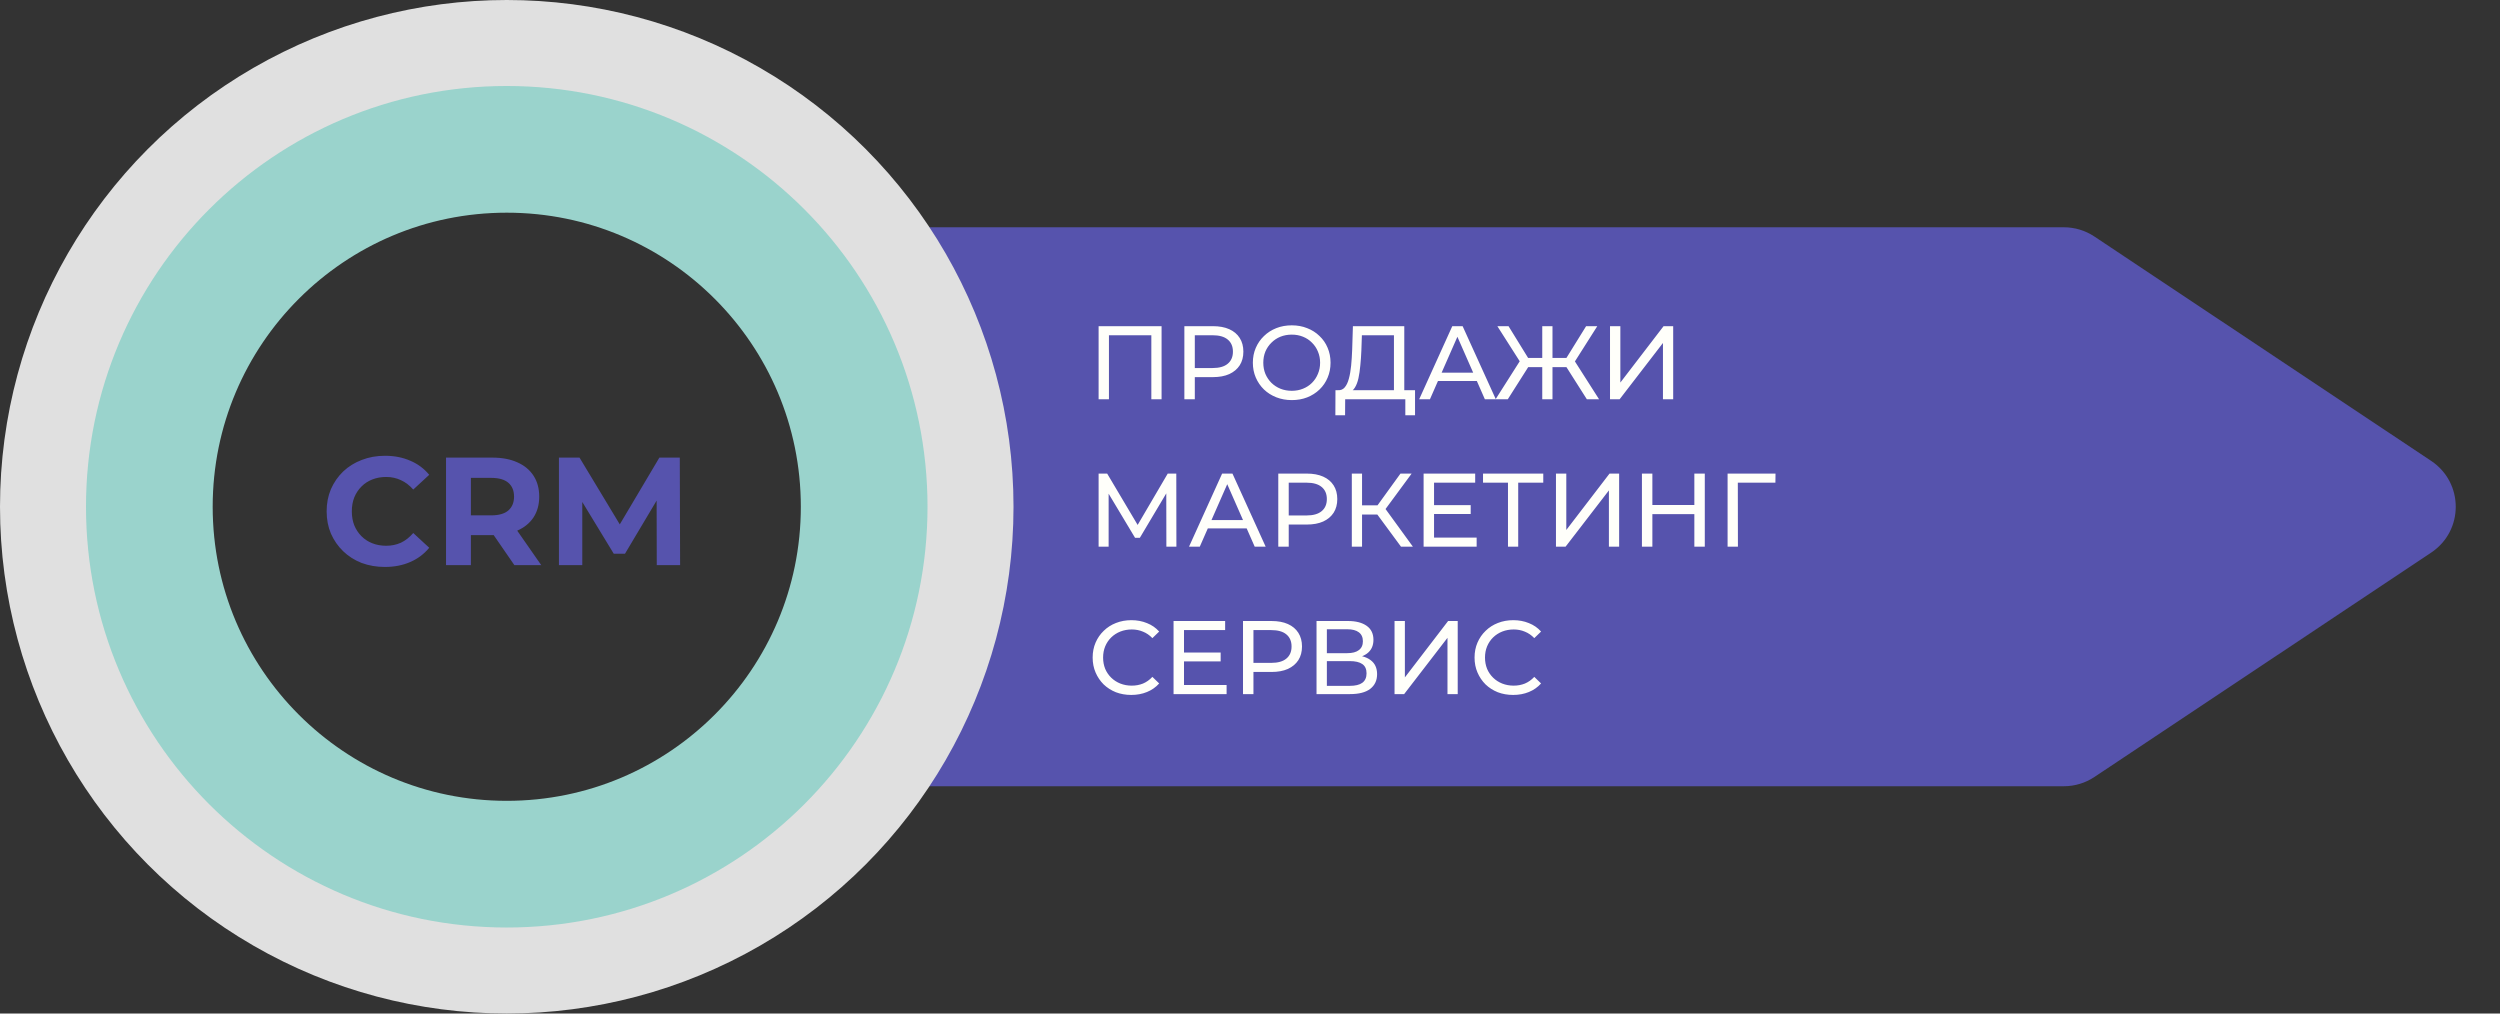 <?xml version="1.0" encoding="UTF-8"?> <svg xmlns="http://www.w3.org/2000/svg" width="407" height="165" viewBox="0 0 407 165" fill="none"><rect x="0" y="0" width="407" height="165" fill="#333333" stroke="none"/> <path d="M335.996 37H147.966C143.014 37 139 41.014 139 45.966V119.034C139 123.986 143.014 128 147.966 128H335.995C337.765 128 339.494 127.477 340.967 126.496L395.801 89.961C401.127 86.413 401.127 78.587 395.801 75.039L340.967 38.504C339.494 37.523 337.765 37 335.996 37Z" fill="#5C59C2" fill-opacity="0.85"></path> <circle cx="82.5" cy="82.5" r="74.861" stroke="#E0E0E0" stroke-width="15.278"></circle> <path d="M62.652 92.3C61.302 92.3 60.044 92.083 58.877 91.65C57.727 91.2 56.727 90.567 55.877 89.75C55.027 88.933 54.361 87.975 53.877 86.875C53.41 85.775 53.177 84.567 53.177 83.25C53.177 81.933 53.41 80.725 53.877 79.625C54.361 78.525 55.027 77.567 55.877 76.75C56.744 75.933 57.752 75.308 58.902 74.875C60.052 74.425 61.31 74.2 62.677 74.2C64.194 74.2 65.561 74.467 66.777 75C68.01 75.517 69.044 76.283 69.877 77.3L67.277 79.7C66.677 79.017 66.01 78.508 65.277 78.175C64.544 77.825 63.744 77.65 62.877 77.65C62.06 77.65 61.31 77.783 60.627 78.05C59.944 78.317 59.352 78.7 58.852 79.2C58.352 79.7 57.961 80.292 57.677 80.975C57.41 81.658 57.277 82.417 57.277 83.25C57.277 84.083 57.41 84.842 57.677 85.525C57.961 86.208 58.352 86.8 58.852 87.3C59.352 87.8 59.944 88.183 60.627 88.45C61.31 88.717 62.06 88.85 62.877 88.85C63.744 88.85 64.544 88.683 65.277 88.35C66.01 88 66.677 87.475 67.277 86.775L69.877 89.175C69.044 90.192 68.01 90.967 66.777 91.5C65.561 92.033 64.186 92.3 62.652 92.3ZM72.612 92V74.5H80.187C81.754 74.5 83.104 74.758 84.237 75.275C85.37 75.775 86.245 76.5 86.862 77.45C87.479 78.4 87.787 79.533 87.787 80.85C87.787 82.15 87.479 83.275 86.862 84.225C86.245 85.158 85.37 85.875 84.237 86.375C83.104 86.875 81.754 87.125 80.187 87.125H74.862L76.662 85.35V92H72.612ZM83.737 92L79.362 85.65H83.687L88.112 92H83.737ZM76.662 85.8L74.862 83.9H79.962C81.212 83.9 82.145 83.633 82.762 83.1C83.379 82.55 83.687 81.8 83.687 80.85C83.687 79.883 83.379 79.133 82.762 78.6C82.145 78.067 81.212 77.8 79.962 77.8H74.862L76.662 75.875V85.8ZM90.996 92V74.5H94.346L101.796 86.85H100.021L107.346 74.5H110.671L110.721 92H106.921L106.896 80.325H107.596L101.746 90.15H99.921L93.946 80.325H94.796V92H90.996Z" fill="#5C59C2" fill-opacity="0.85"></path> <circle cx="82.5" cy="82.5" r="58.188" stroke="#9AD3CC" stroke-width="20.625"></circle> <path d="M178.853 65V53.1H189.104V65H187.438V54.137L187.846 54.579H180.111L180.536 54.137V65H178.853ZM192.815 65V53.1H197.456C198.499 53.1 199.388 53.264 200.125 53.593C200.862 53.922 201.428 54.398 201.825 55.021C202.222 55.644 202.42 56.387 202.42 57.248C202.42 58.109 202.222 58.852 201.825 59.475C201.428 60.087 200.862 60.563 200.125 60.903C199.388 61.232 198.499 61.396 197.456 61.396H193.75L194.515 60.597V65H192.815ZM194.515 60.767L193.75 59.917H197.405C198.493 59.917 199.315 59.685 199.87 59.22C200.437 58.755 200.72 58.098 200.72 57.248C200.72 56.398 200.437 55.741 199.87 55.276C199.315 54.811 198.493 54.579 197.405 54.579H193.75L194.515 53.729V60.767ZM210.306 65.136C209.399 65.136 208.555 64.983 207.773 64.677C207.002 64.371 206.333 63.946 205.767 63.402C205.2 62.847 204.758 62.201 204.441 61.464C204.123 60.727 203.965 59.923 203.965 59.05C203.965 58.177 204.123 57.373 204.441 56.636C204.758 55.899 205.2 55.259 205.767 54.715C206.333 54.16 207.002 53.729 207.773 53.423C208.543 53.117 209.388 52.964 210.306 52.964C211.212 52.964 212.045 53.117 212.805 53.423C213.575 53.718 214.244 54.143 214.811 54.698C215.389 55.242 215.831 55.882 216.137 56.619C216.454 57.356 216.613 58.166 216.613 59.05C216.613 59.934 216.454 60.744 216.137 61.481C215.831 62.218 215.389 62.864 214.811 63.419C214.244 63.963 213.575 64.388 212.805 64.694C212.045 64.989 211.212 65.136 210.306 65.136ZM210.306 63.623C210.963 63.623 211.569 63.51 212.125 63.283C212.691 63.056 213.179 62.739 213.587 62.331C214.006 61.912 214.329 61.424 214.556 60.869C214.794 60.314 214.913 59.707 214.913 59.05C214.913 58.393 214.794 57.786 214.556 57.231C214.329 56.676 214.006 56.194 213.587 55.786C213.179 55.367 212.691 55.044 212.125 54.817C211.569 54.59 210.963 54.477 210.306 54.477C209.637 54.477 209.019 54.59 208.453 54.817C207.897 55.044 207.41 55.367 206.991 55.786C206.571 56.194 206.243 56.676 206.005 57.231C205.778 57.786 205.665 58.393 205.665 59.05C205.665 59.707 205.778 60.314 206.005 60.869C206.243 61.424 206.571 61.912 206.991 62.331C207.41 62.739 207.897 63.056 208.453 63.283C209.019 63.51 209.637 63.623 210.306 63.623ZM226.934 64.201V54.579H221.715L221.63 57.078C221.596 57.917 221.539 58.721 221.46 59.492C221.392 60.263 221.29 60.96 221.154 61.583C221.018 62.195 220.825 62.699 220.576 63.096C220.338 63.493 220.032 63.736 219.658 63.827L217.822 63.521C218.264 63.555 218.626 63.408 218.91 63.079C219.204 62.739 219.431 62.269 219.59 61.668C219.76 61.056 219.884 60.348 219.964 59.543C220.043 58.727 220.1 57.854 220.134 56.925L220.253 53.1H228.617V64.201H226.934ZM217.397 67.601L217.414 63.521H230.368V67.601H228.787V65H218.995L218.978 67.601H217.397ZM231.043 65L236.432 53.1H238.115L243.521 65H241.736L236.925 54.052H237.605L232.794 65H231.043ZM233.338 62.025L233.797 60.665H240.495L240.988 62.025H233.338ZM258.338 65L254.615 59.135L256.043 58.285L260.327 65H258.338ZM252.235 59.764V58.268H255.72V59.764H252.235ZM256.145 59.237L254.564 58.999L258.219 53.1H260.038L256.145 59.237ZM245.469 65H243.48L247.747 58.285L249.192 59.135L245.469 65ZM252.745 65H251.079V53.1H252.745V65ZM251.589 59.764H248.087V58.268H251.589V59.764ZM247.679 59.237L243.769 53.1H245.588L249.226 58.999L247.679 59.237ZM262.11 65V53.1H263.793V62.28L270.831 53.1H272.395V65H270.729V55.837L263.674 65H262.11ZM178.853 89V77.1H180.247L185.585 86.093H184.837L190.107 77.1H191.501L191.518 89H189.886L189.869 79.667H190.26L185.568 87.555H184.786L180.06 79.667H180.485V89H178.853ZM193.573 89L198.962 77.1H200.645L206.051 89H204.266L199.455 78.052H200.135L195.324 89H193.573ZM195.868 86.025L196.327 84.665H203.025L203.518 86.025H195.868ZM208.105 89V77.1H212.746C213.789 77.1 214.678 77.264 215.415 77.593C216.152 77.922 216.718 78.398 217.115 79.021C217.512 79.644 217.71 80.387 217.71 81.248C217.71 82.109 217.512 82.852 217.115 83.475C216.718 84.087 216.152 84.563 215.415 84.903C214.678 85.232 213.789 85.396 212.746 85.396H209.04L209.805 84.597V89H208.105ZM209.805 84.767L209.04 83.917H212.695C213.783 83.917 214.605 83.685 215.16 83.22C215.727 82.755 216.01 82.098 216.01 81.248C216.01 80.398 215.727 79.741 215.16 79.276C214.605 78.811 213.783 78.579 212.695 78.579H209.04L209.805 77.729V84.767ZM228.082 89L223.764 83.135L225.141 82.285L230.02 89H228.082ZM220.075 89V77.1H221.741V89H220.075ZM221.231 83.764V82.268H225.09V83.764H221.231ZM225.294 83.237L223.73 82.999L227.997 77.1H229.816L225.294 83.237ZM233.309 82.234H239.429V83.679H233.309V82.234ZM233.462 87.521H240.398V89H231.762V77.1H240.16V78.579H233.462V87.521ZM245.499 89V78.137L245.924 78.579H241.436V77.1H251.245V78.579H246.757L247.165 78.137V89H245.499ZM253.311 89V77.1H254.994V86.28L262.032 77.1H263.596V89H261.93V79.837L254.875 89H253.311ZM275.84 77.1H277.54V89H275.84V77.1ZM269.006 89H267.306V77.1H269.006V89ZM275.993 83.696H268.836V82.217H275.993V83.696ZM281.251 89V77.1H289.054L289.037 78.579H282.509L282.917 78.154L282.934 89H281.251ZM184.174 113.136C183.267 113.136 182.429 112.989 181.658 112.694C180.899 112.388 180.236 111.963 179.669 111.419C179.114 110.864 178.677 110.218 178.36 109.481C178.043 108.744 177.884 107.934 177.884 107.05C177.884 106.166 178.043 105.356 178.36 104.619C178.677 103.882 179.119 103.242 179.686 102.698C180.253 102.143 180.916 101.718 181.675 101.423C182.446 101.117 183.284 100.964 184.191 100.964C185.109 100.964 185.953 101.123 186.724 101.44C187.506 101.746 188.169 102.205 188.713 102.817L187.608 103.888C187.155 103.412 186.645 103.061 186.078 102.834C185.511 102.596 184.905 102.477 184.259 102.477C183.59 102.477 182.967 102.59 182.389 102.817C181.822 103.044 181.329 103.361 180.91 103.769C180.491 104.177 180.162 104.664 179.924 105.231C179.697 105.786 179.584 106.393 179.584 107.05C179.584 107.707 179.697 108.319 179.924 108.886C180.162 109.441 180.491 109.923 180.91 110.331C181.329 110.739 181.822 111.056 182.389 111.283C182.967 111.51 183.59 111.623 184.259 111.623C184.905 111.623 185.511 111.51 186.078 111.283C186.645 111.045 187.155 110.682 187.608 110.195L188.713 111.266C188.169 111.878 187.506 112.343 186.724 112.66C185.953 112.977 185.103 113.136 184.174 113.136ZM192.602 106.234H198.722V107.679H192.602V106.234ZM192.755 111.521H199.691V113H191.055V101.1H199.453V102.579H192.755V111.521ZM202.361 113V101.1H207.002C208.044 101.1 208.934 101.264 209.671 101.593C210.407 101.922 210.974 102.398 211.371 103.021C211.767 103.644 211.966 104.387 211.966 105.248C211.966 106.109 211.767 106.852 211.371 107.475C210.974 108.087 210.407 108.563 209.671 108.903C208.934 109.232 208.044 109.396 207.002 109.396H203.296L204.061 108.597V113H202.361ZM204.061 108.767L203.296 107.917H206.951C208.039 107.917 208.86 107.685 209.416 107.22C209.982 106.755 210.266 106.098 210.266 105.248C210.266 104.398 209.982 103.741 209.416 103.276C208.86 102.811 208.039 102.579 206.951 102.579H203.296L204.061 101.729V108.767ZM214.331 113V101.1H219.448C220.74 101.1 221.754 101.361 222.491 101.882C223.227 102.403 223.596 103.163 223.596 104.16C223.596 105.135 223.244 105.883 222.542 106.404C221.839 106.914 220.915 107.169 219.771 107.169L220.077 106.659C221.403 106.659 222.417 106.925 223.12 107.458C223.834 107.979 224.191 108.744 224.191 109.753C224.191 110.773 223.817 111.572 223.069 112.15C222.332 112.717 221.233 113 219.771 113H214.331ZM216.014 111.657H219.737C220.643 111.657 221.323 111.493 221.777 111.164C222.241 110.824 222.474 110.308 222.474 109.617C222.474 108.926 222.241 108.421 221.777 108.104C221.323 107.787 220.643 107.628 219.737 107.628H216.014V111.657ZM216.014 106.336H219.329C220.156 106.336 220.785 106.172 221.216 105.843C221.658 105.514 221.879 105.033 221.879 104.398C221.879 103.752 221.658 103.265 221.216 102.936C220.785 102.607 220.156 102.443 219.329 102.443H216.014V106.336ZM227.031 113V101.1H228.714V110.28L235.752 101.1H237.316V113H235.65V103.837L228.595 113H227.031ZM246.347 113.136C245.44 113.136 244.602 112.989 243.831 112.694C243.072 112.388 242.409 111.963 241.842 111.419C241.287 110.864 240.85 110.218 240.533 109.481C240.216 108.744 240.057 107.934 240.057 107.05C240.057 106.166 240.216 105.356 240.533 104.619C240.85 103.882 241.292 103.242 241.859 102.698C242.426 102.143 243.089 101.718 243.848 101.423C244.619 101.117 245.457 100.964 246.364 100.964C247.282 100.964 248.126 101.123 248.897 101.44C249.679 101.746 250.342 102.205 250.886 102.817L249.781 103.888C249.328 103.412 248.818 103.061 248.251 102.834C247.684 102.596 247.078 102.477 246.432 102.477C245.763 102.477 245.14 102.59 244.562 102.817C243.995 103.044 243.502 103.361 243.083 103.769C242.664 104.177 242.335 104.664 242.097 105.231C241.87 105.786 241.757 106.393 241.757 107.05C241.757 107.707 241.87 108.319 242.097 108.886C242.335 109.441 242.664 109.923 243.083 110.331C243.502 110.739 243.995 111.056 244.562 111.283C245.14 111.51 245.763 111.623 246.432 111.623C247.078 111.623 247.684 111.51 248.251 111.283C248.818 111.045 249.328 110.682 249.781 110.195L250.886 111.266C250.342 111.878 249.679 112.343 248.897 112.66C248.126 112.977 247.276 113.136 246.347 113.136Z" fill="#FFFFFA"></path> </svg> 